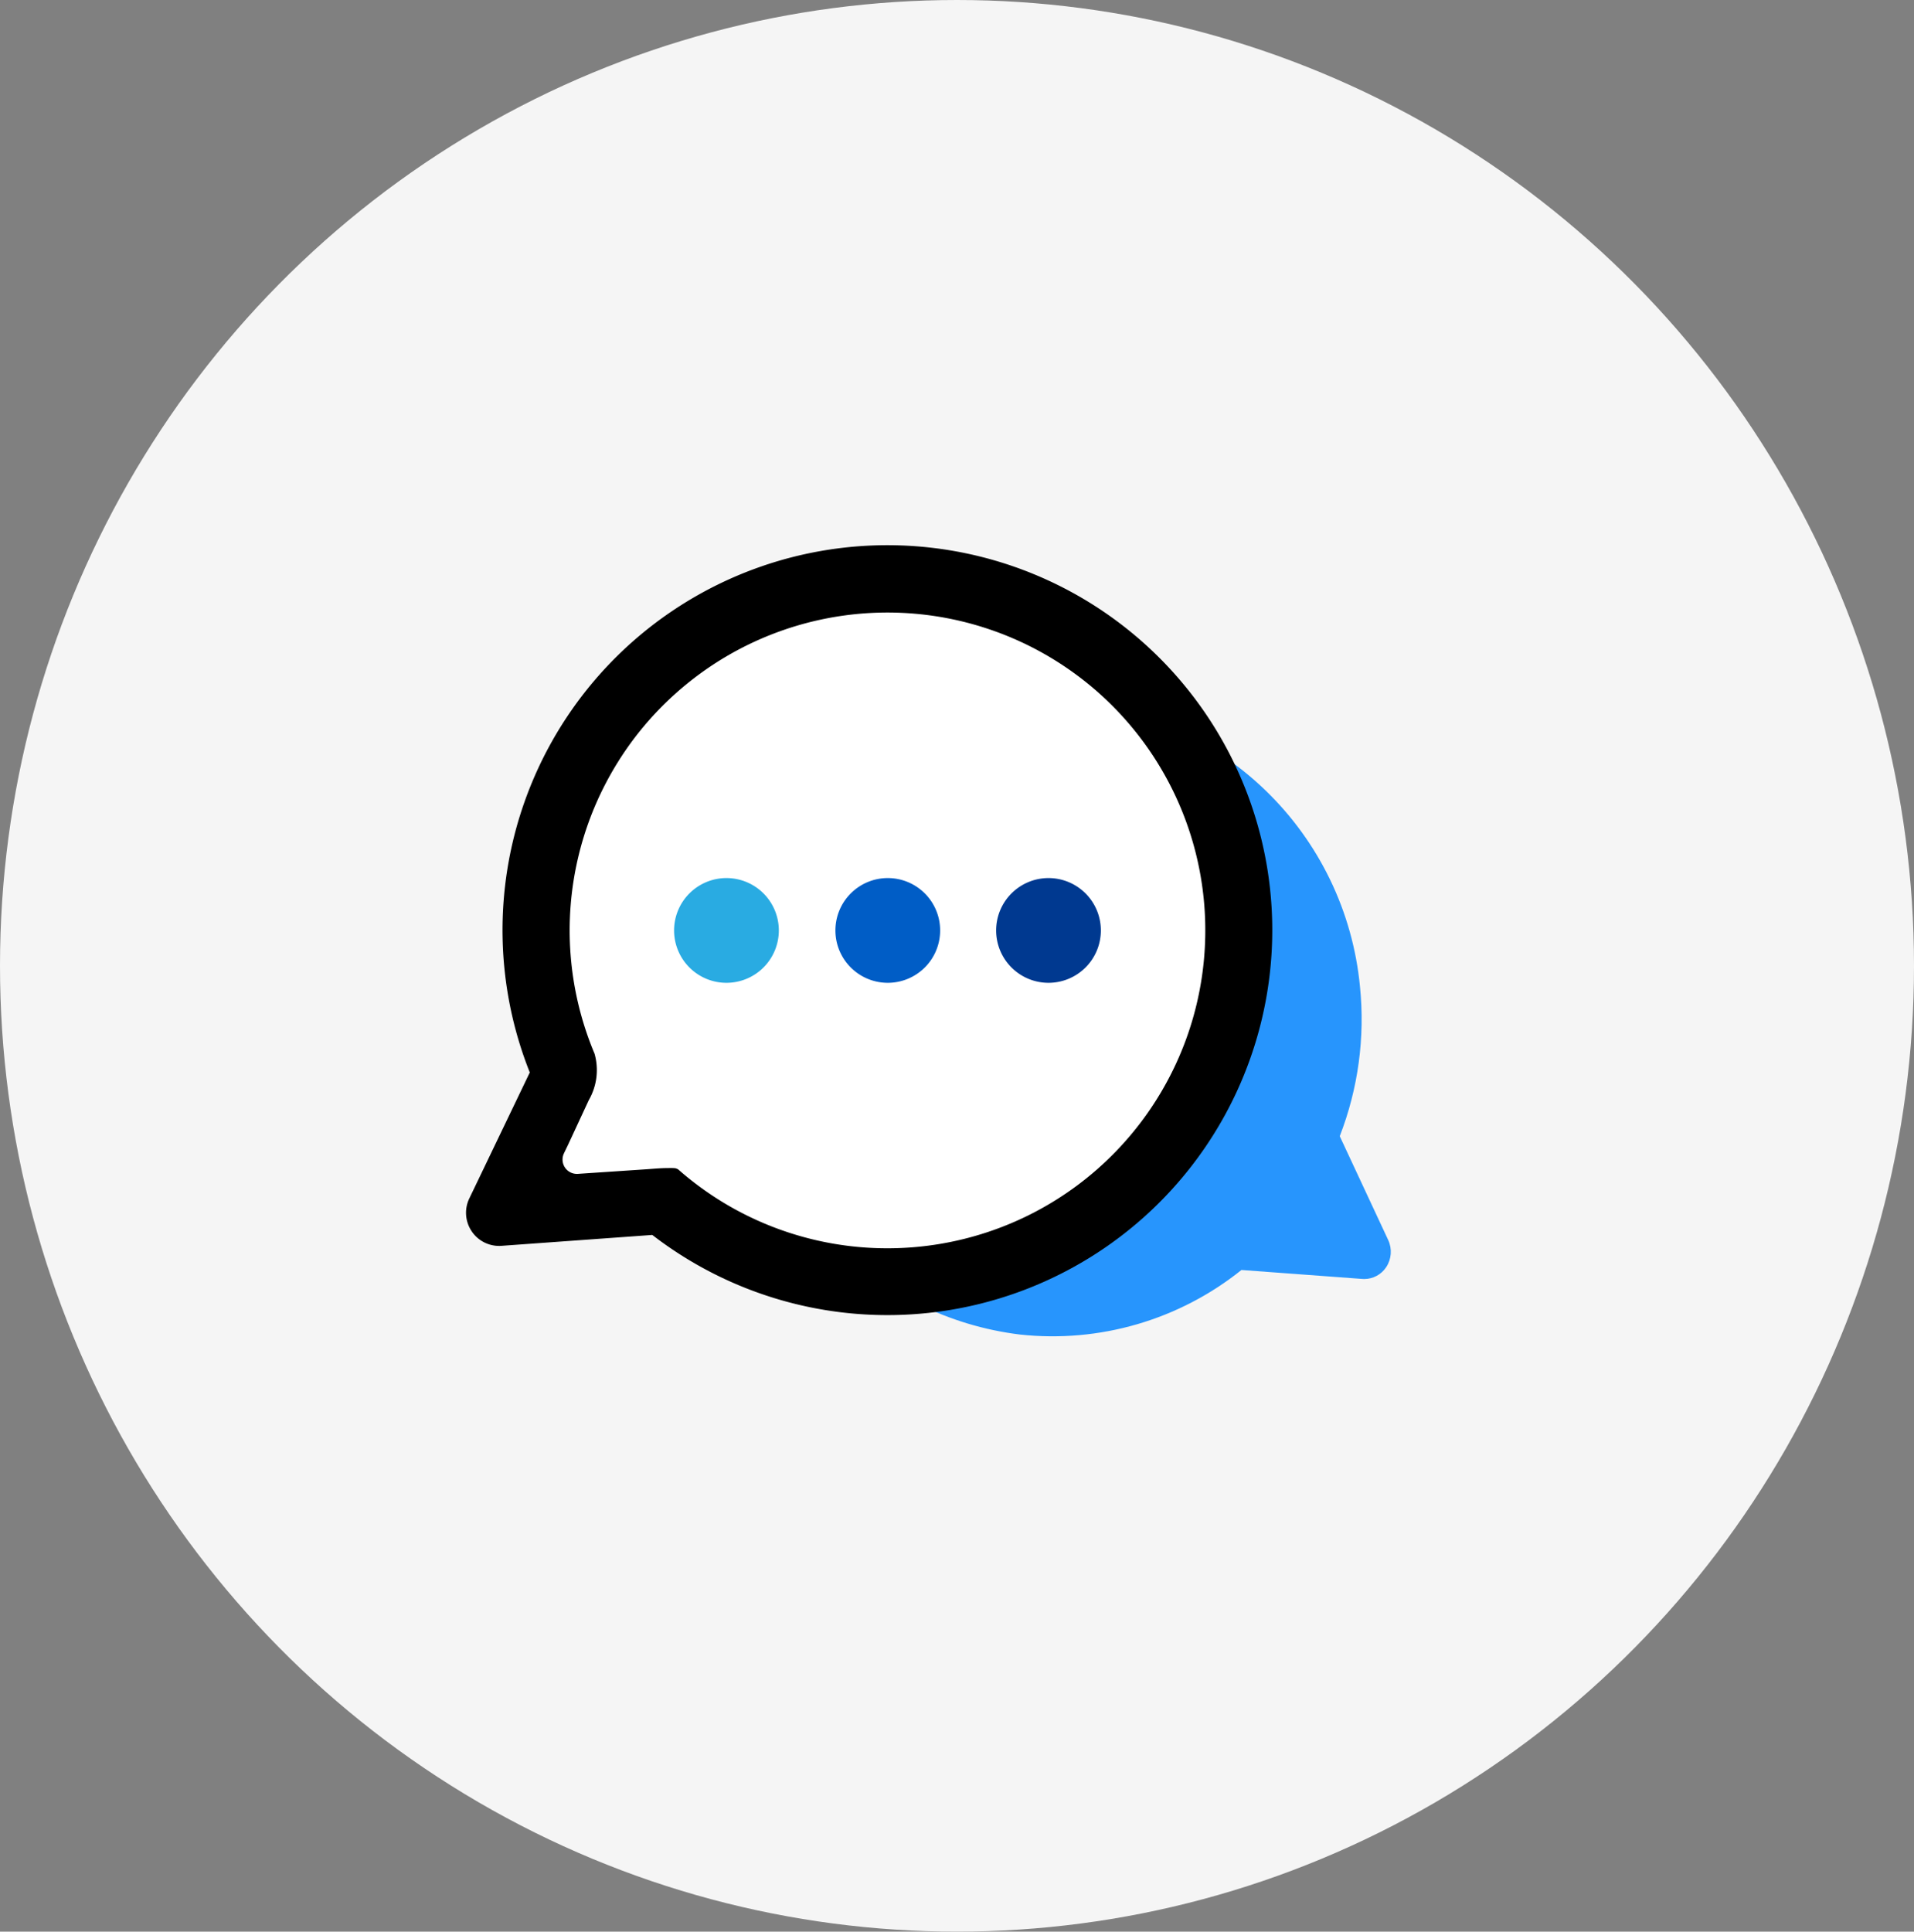 <svg id="グループ_337" data-name="グループ 337" xmlns="http://www.w3.org/2000/svg" xmlns:xlink="http://www.w3.org/1999/xlink" width="128.434" height="129.591" viewBox="0 0 128.434 129.591">
  <rect x="0" y="0" width="128.434" height="129.591" fill="#808080" stroke="none"/>
  <defs>
    <clipPath id="clip-path">
      <path id="パス_2641" data-name="パス 2641" d="M47.455,50.259a21.064,21.064,0,0,0,18.4,18.9,20.27,20.27,0,0,0,14.869-4.33l8.11.6c.045,0,.089.005.134.005a1.768,1.768,0,0,0,1.465-.79,1.868,1.868,0,0,0,.143-1.813L87.32,55.853a21.689,21.689,0,0,0,1.356-10.046A21.079,21.079,0,0,0,68.916,26.772c-.285-.012-.57-.018-.853-.018-12.148,0-21.887,10.779-20.609,23.505" transform="translate(-47.342 -26.754)" fill="none"/>
    </clipPath>
    <linearGradient id="linear-gradient" x1="-0.391" y1="1.615" x2="-0.383" y2="1.615" gradientUnits="objectBoundingBox">
      <stop offset="0" stop-color="#38bffd"/>
      <stop offset="0.41" stop-color="#38bffd"/>
      <stop offset="0.711" stop-color="#2795fd"/>
      <stop offset="1" stop-color="#2795fd"/>
    </linearGradient>
  </defs>
  <ellipse id="楕円形_18" data-name="楕円形 18" cx="64.217" cy="64.795" rx="64.217" ry="64.795" fill="#f5f5f5"/>
  <g id="グループ_335" data-name="グループ 335" transform="translate(31.272 36.588)">
    <g id="グループ_72" data-name="グループ 72" transform="translate(18.651 10.539)">
      <g id="グループ_71" data-name="グループ 71" clip-path="url(#clip-path)">
        <rect id="長方形_50" data-name="長方形 50" width="44.671" height="43.003" transform="translate(-1.165 -0.001)" fill="url(#linear-gradient)"/>
      </g>
    </g>
    <path id="パス_2643" data-name="パス 2643" d="M6.547,47.242a1.954,1.954,0,0,0,1.62.874c.049,0,.1,0,.148-.006l8.968-.661a22.415,22.415,0,0,0,16.441,4.787A23.29,23.29,0,0,0,54.069,31.343C55.515,16.944,44.206,4.8,30.34,5.373c-11.26.466-20.7,9.546-21.848,21.047a23.988,23.988,0,0,0,1.5,11.108l-3.6,7.71a2.062,2.062,0,0,0,.158,2" transform="translate(-3.758 -3.245)" fill="#fff"/>
    <path id="パス_2645" data-name="パス 2645" d="M.391,46.035A2.218,2.218,0,0,0,2.218,47c.055,0,.111,0,.167-.006L12.5,46.264a25.826,25.826,0,1,0-8.221-10.9L.212,43.833a2.218,2.218,0,0,0,.179,2.2m6.182-5.251.268-.552,1.4-3.016a4.027,4.027,0,0,0,.383-3.111A21.326,21.326,0,1,1,28.281,47.159h0a21.237,21.237,0,0,1-14.054-5.3.9.9,0,0,0-.193-.072,3.73,3.73,0,0,0-.492-.008c-.461-.006-1.111.059-1.471.082l-3.828.256-.735.05a.964.964,0,0,1-.934-1.383" transform="translate(-0.001 -0.001)"/>
    <path id="パス_2646" data-name="パス 2646" d="M42.466,60.171a3.514,3.514,0,1,1-3.514-3.514,3.514,3.514,0,0,1,3.514,3.514" transform="translate(-21.477 -34.337)" fill="#29abe2"/>
    <path id="パス_2647" data-name="パス 2647" d="M69.944,60.171a3.514,3.514,0,1,1-3.514-3.514,3.514,3.514,0,0,1,3.514,3.514" transform="translate(-38.13 -34.337)" fill="#005dc6"/>
    <path id="パス_2648" data-name="パス 2648" d="M97.321,60.171a3.514,3.514,0,1,1-3.514-3.514,3.514,3.514,0,0,1,3.514,3.514" transform="translate(-54.722 -34.337)" fill="#003990"/>
  </g>
</svg>
